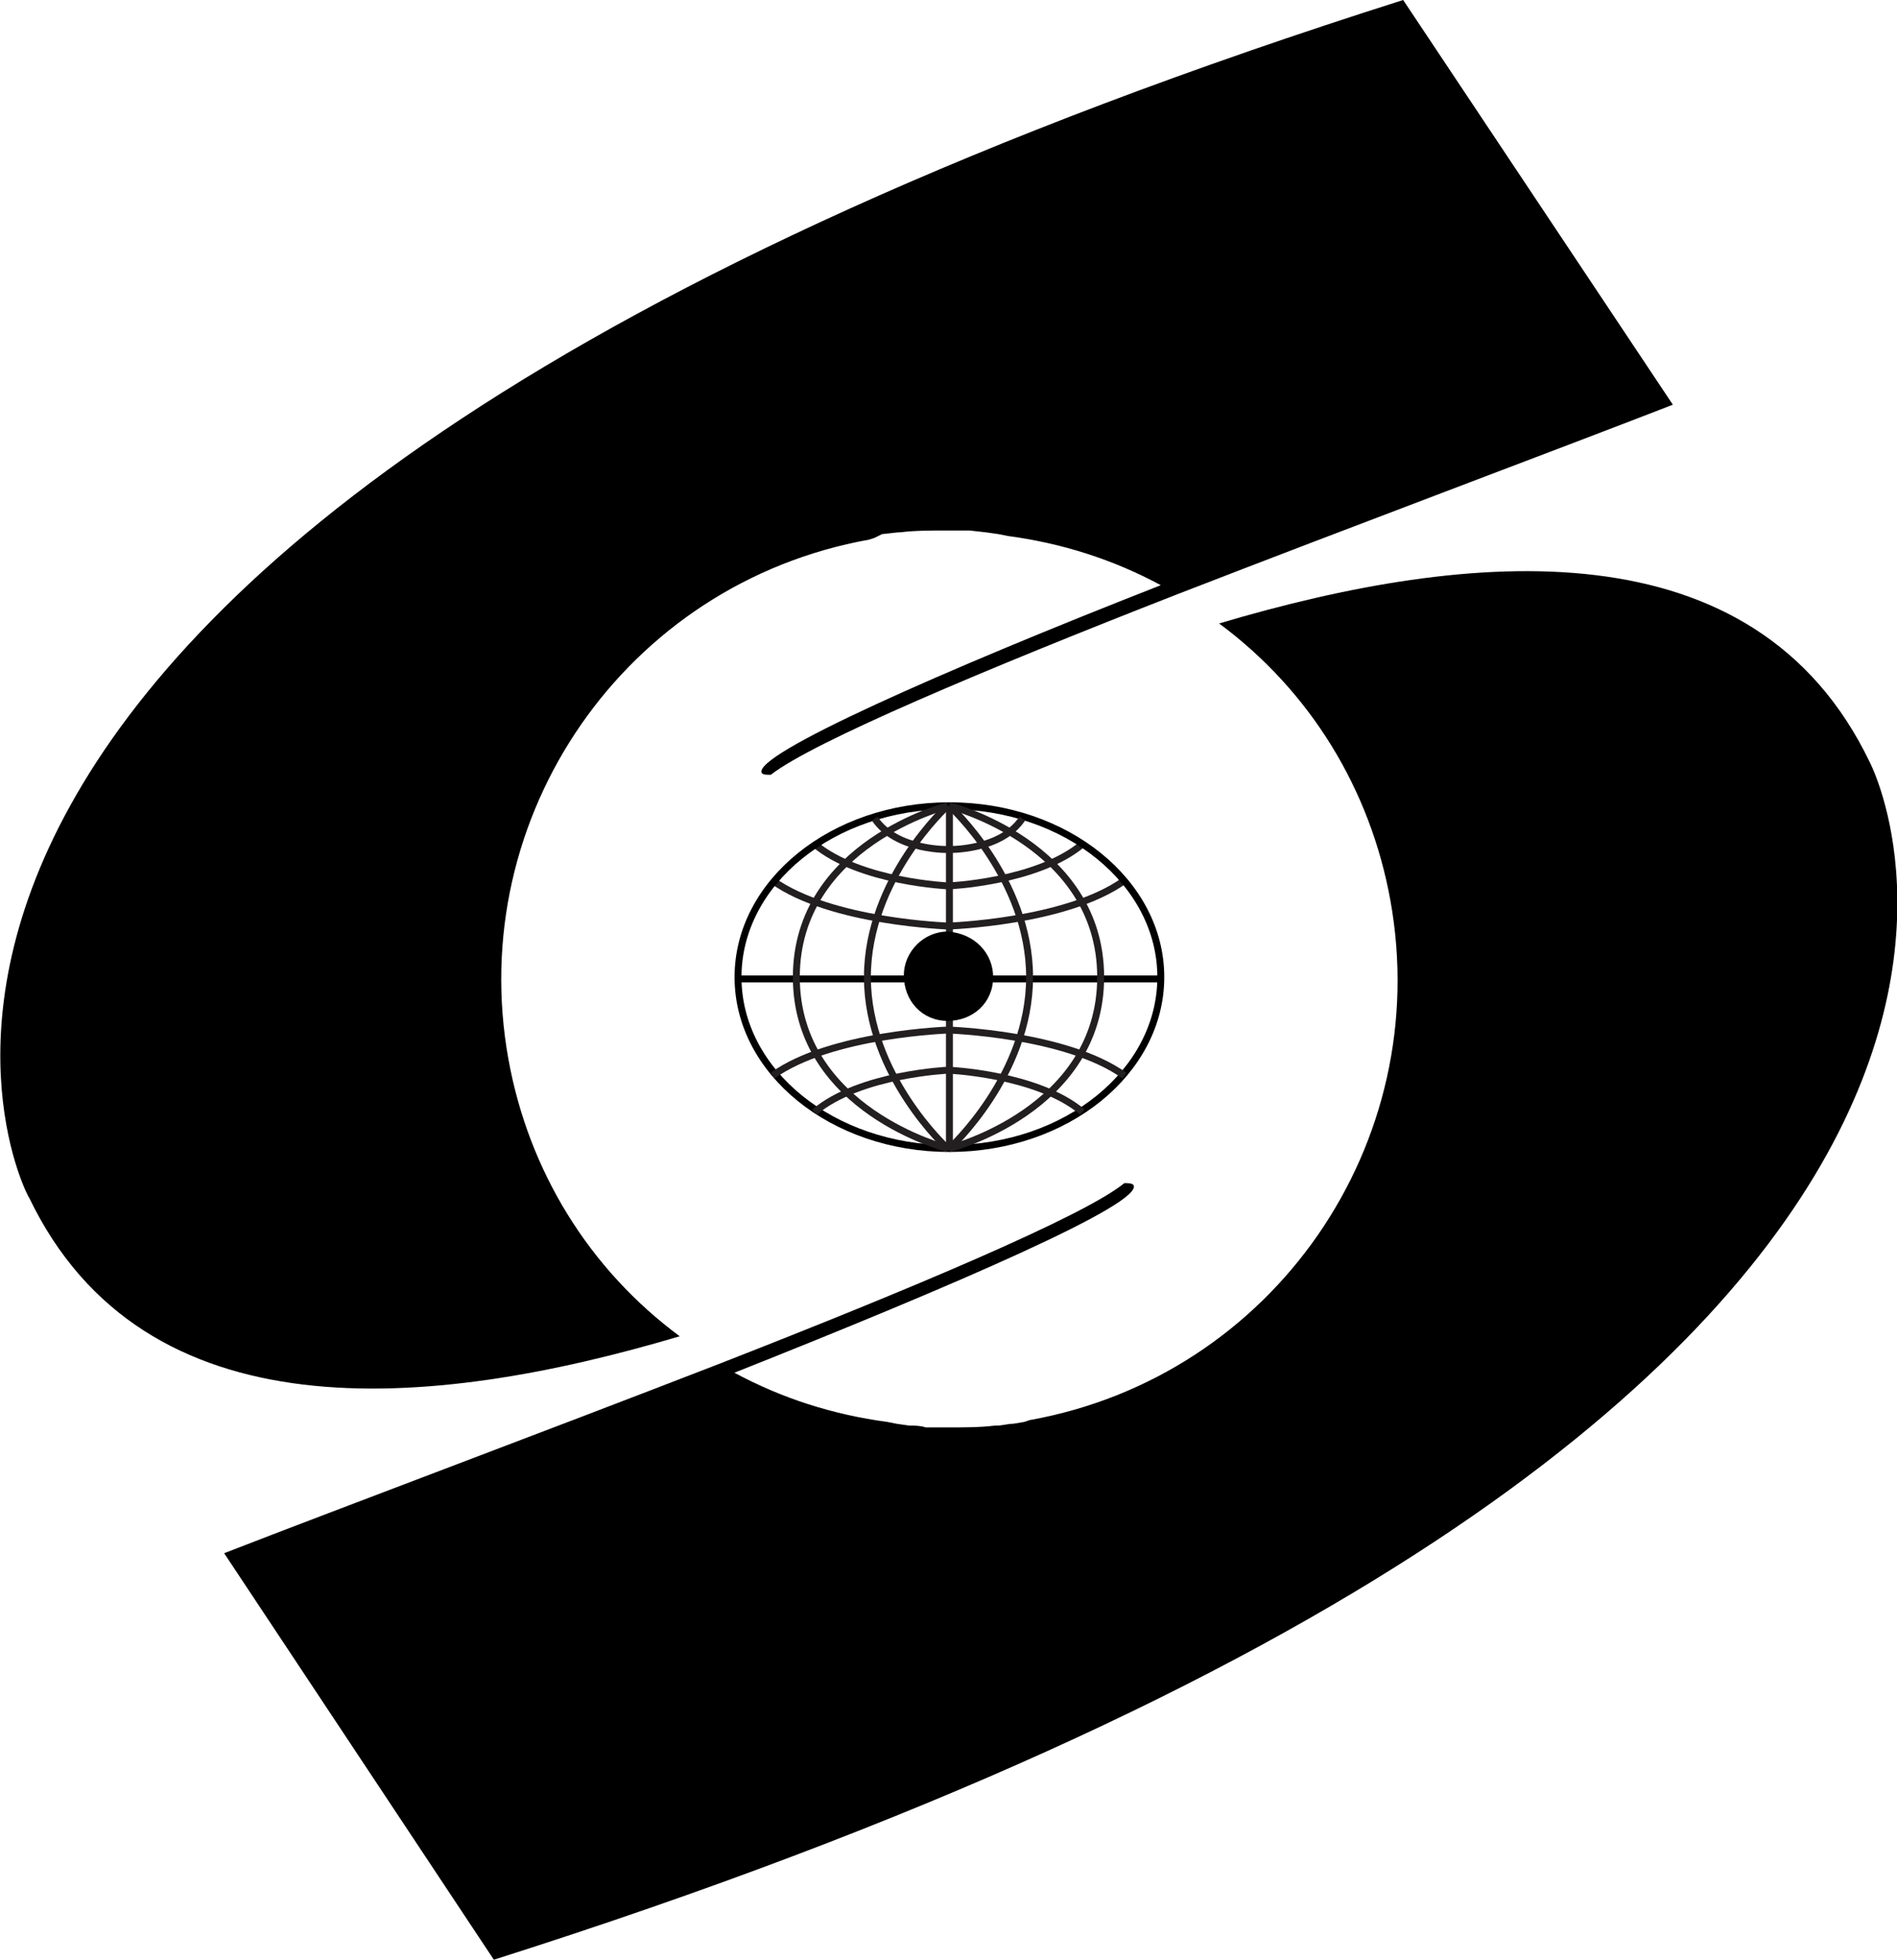 <?xml version="1.0" encoding="utf-8"?>
<!-- Generator: Adobe Illustrator 21.1.0, SVG Export Plug-In . SVG Version: 6.00 Build 0)  -->
<svg version="1.1" id="Layer_1" xmlns="http://www.w3.org/2000/svg" xmlns:xlink="http://www.w3.org/1999/xlink" x="0px" y="0px"
	 viewBox="0 0 104.1 107.5" style="enable-background:new 0 0 104.1 107.5;" xml:space="preserve">
<style type="text/css">
	.st0{fill:none;stroke:#231F20;stroke-width:0.38;stroke-miterlimit:10;}
	.st1{fill:none;stroke:#000000;stroke-width:0.38;stroke-miterlimit:10;}
</style>
<g>
	<path class="st0" d="M52,48.6c0,0,4.9-0.2,7.4-2.3"/>
</g>
<g>
	<path class="st0" d="M52,50.8c0,0,6.5-0.2,9.7-2.5"/>
</g>
<g>
	<line class="st1" x1="63.7" y1="53.7" x2="40.4" y2="53.7"/>
</g>
<g>
	<path class="st0" d="M52.1,48.6c0,0-4.9-0.2-7.4-2.3"/>
</g>
<g>
	<path class="st0" d="M52.1,50.8c0,0-6.5-0.2-9.7-2.5"/>
</g>
<g>
	<path class="st1" d="M63.7,53.6c0,5.2-5.2,9.4-11.6,9.4s-11.6-4.2-11.6-9.4s5.2-9.4,11.6-9.4S63.7,48.4,63.7,53.6z"/>
</g>
<g>
	<path class="st0" d="M52.1,44.2c0,0,4.4,4,4.4,9.4"/>
</g>
<g>
	<path class="st0" d="M52.1,44.2c0,0,8.3,2.1,8.3,9.4"/>
</g>
<g>
	<line class="st0" x1="52.1" y1="63.1" x2="52.1" y2="44.2"/>
</g>
<g>
	<path class="st0" d="M52,46.6c0,0,2.9,0.1,4.1-1.7"/>
</g>
<g>
	<path class="st0" d="M52.1,63c0,0,4.4-4,4.4-9.4"/>
</g>
<g>
	<path class="st0" d="M52.1,63c0,0,8.3-2.1,8.3-9.4"/>
</g>
<g>
	<path class="st0" d="M52,58.7c0,0,4.9,0.2,7.4,2.3"/>
</g>
<g>
	<path class="st0" d="M52,56.5c0,0,6.5,0.2,9.7,2.5"/>
</g>
<g>
	<path class="st0" d="M52,44.2c0,0-4.4,4-4.4,9.4"/>
</g>
<g>
	<path class="st0" d="M52,44.2c0,0-8.3,2.1-8.3,9.4"/>
</g>
<g>
	<path class="st0" d="M52.1,46.6c0,0-2.9,0.1-4.1-1.7"/>
</g>
<g>
	<path class="st0" d="M52,63c0,0-4.4-4-4.4-9.4"/>
</g>
<g>
	<path class="st0" d="M52,63c0,0-8.3-2.1-8.3-9.4"/>
</g>
<g>
	<path class="st0" d="M52.1,58.7c0,0-4.9,0.2-7.4,2.3"/>
</g>
<g>
	<path class="st0" d="M52.1,56.5c0,0-6.5,0.2-9.7,2.5"/>
</g>
<g>
	<path d="M54.5,53.6c0,1.4-1.1,2.4-2.5,2.4s-2.4-1.1-2.4-2.5c0-1.3,1.1-2.4,2.4-2.4C53.5,51.2,54.5,52.3,54.5,53.6L54.5,53.6z"/>
</g>
<path d="M40.3,75.3c2.6,1.4,5.4,2.3,8.4,2.7l0.5,0.1l0.7,0.1c0.3,0,0.6,0,0.9,0.1h0.1c0.4,0,0.8,0,1.2,0c0.8,0,1.7,0,2.5-0.1h0.1
	c0.3,0,0.6-0.1,0.9-0.1l0.6-0.1l0.3-0.1c13.4-2.4,22.2-15.2,19.8-28.5c-1.1-6.1-4.4-11.5-9.4-15.2c13.8-4.1,29.4-5.5,35.7,7.6
	c-0.1-0.2,19,35.7-75.5,65.7L12.3,85.2c6.7-2.6,17.4-6.6,27.2-10.4c10.5-4.1,20-8.1,22.2-9.9c0.2,0,0.4,0,0.5,0.1
	C62.8,66,52.4,70.5,40.3,75.3L40.3,75.3z"/>
<path d="M63.7,32.1c-2.6-1.4-5.4-2.3-8.4-2.7l-0.5-0.1l-0.7-0.1l-0.9-0.1h-0.1c-0.4,0-0.8,0-1.2,0c-0.8,0-1.7,0-2.5,0.1h-0.1
	l-0.9,0.1L48,29.5l-0.3,0.1C34.3,32,25.5,44.8,27.9,58.1c1.1,6.1,4.4,11.5,9.4,15.2c-13.8,4.1-29.4,5.5-35.7-7.6
	C1.6,65.9-17.5,30,77,0l14.8,22.2c-6.7,2.6-17.4,6.6-27.2,10.4c-10.5,4.1-20,8.1-22.3,9.9c-0.3,0-0.4,0-0.5-0.1
	C41.3,41.4,51.7,36.8,63.7,32.1L63.7,32.1z"/>
</svg>
